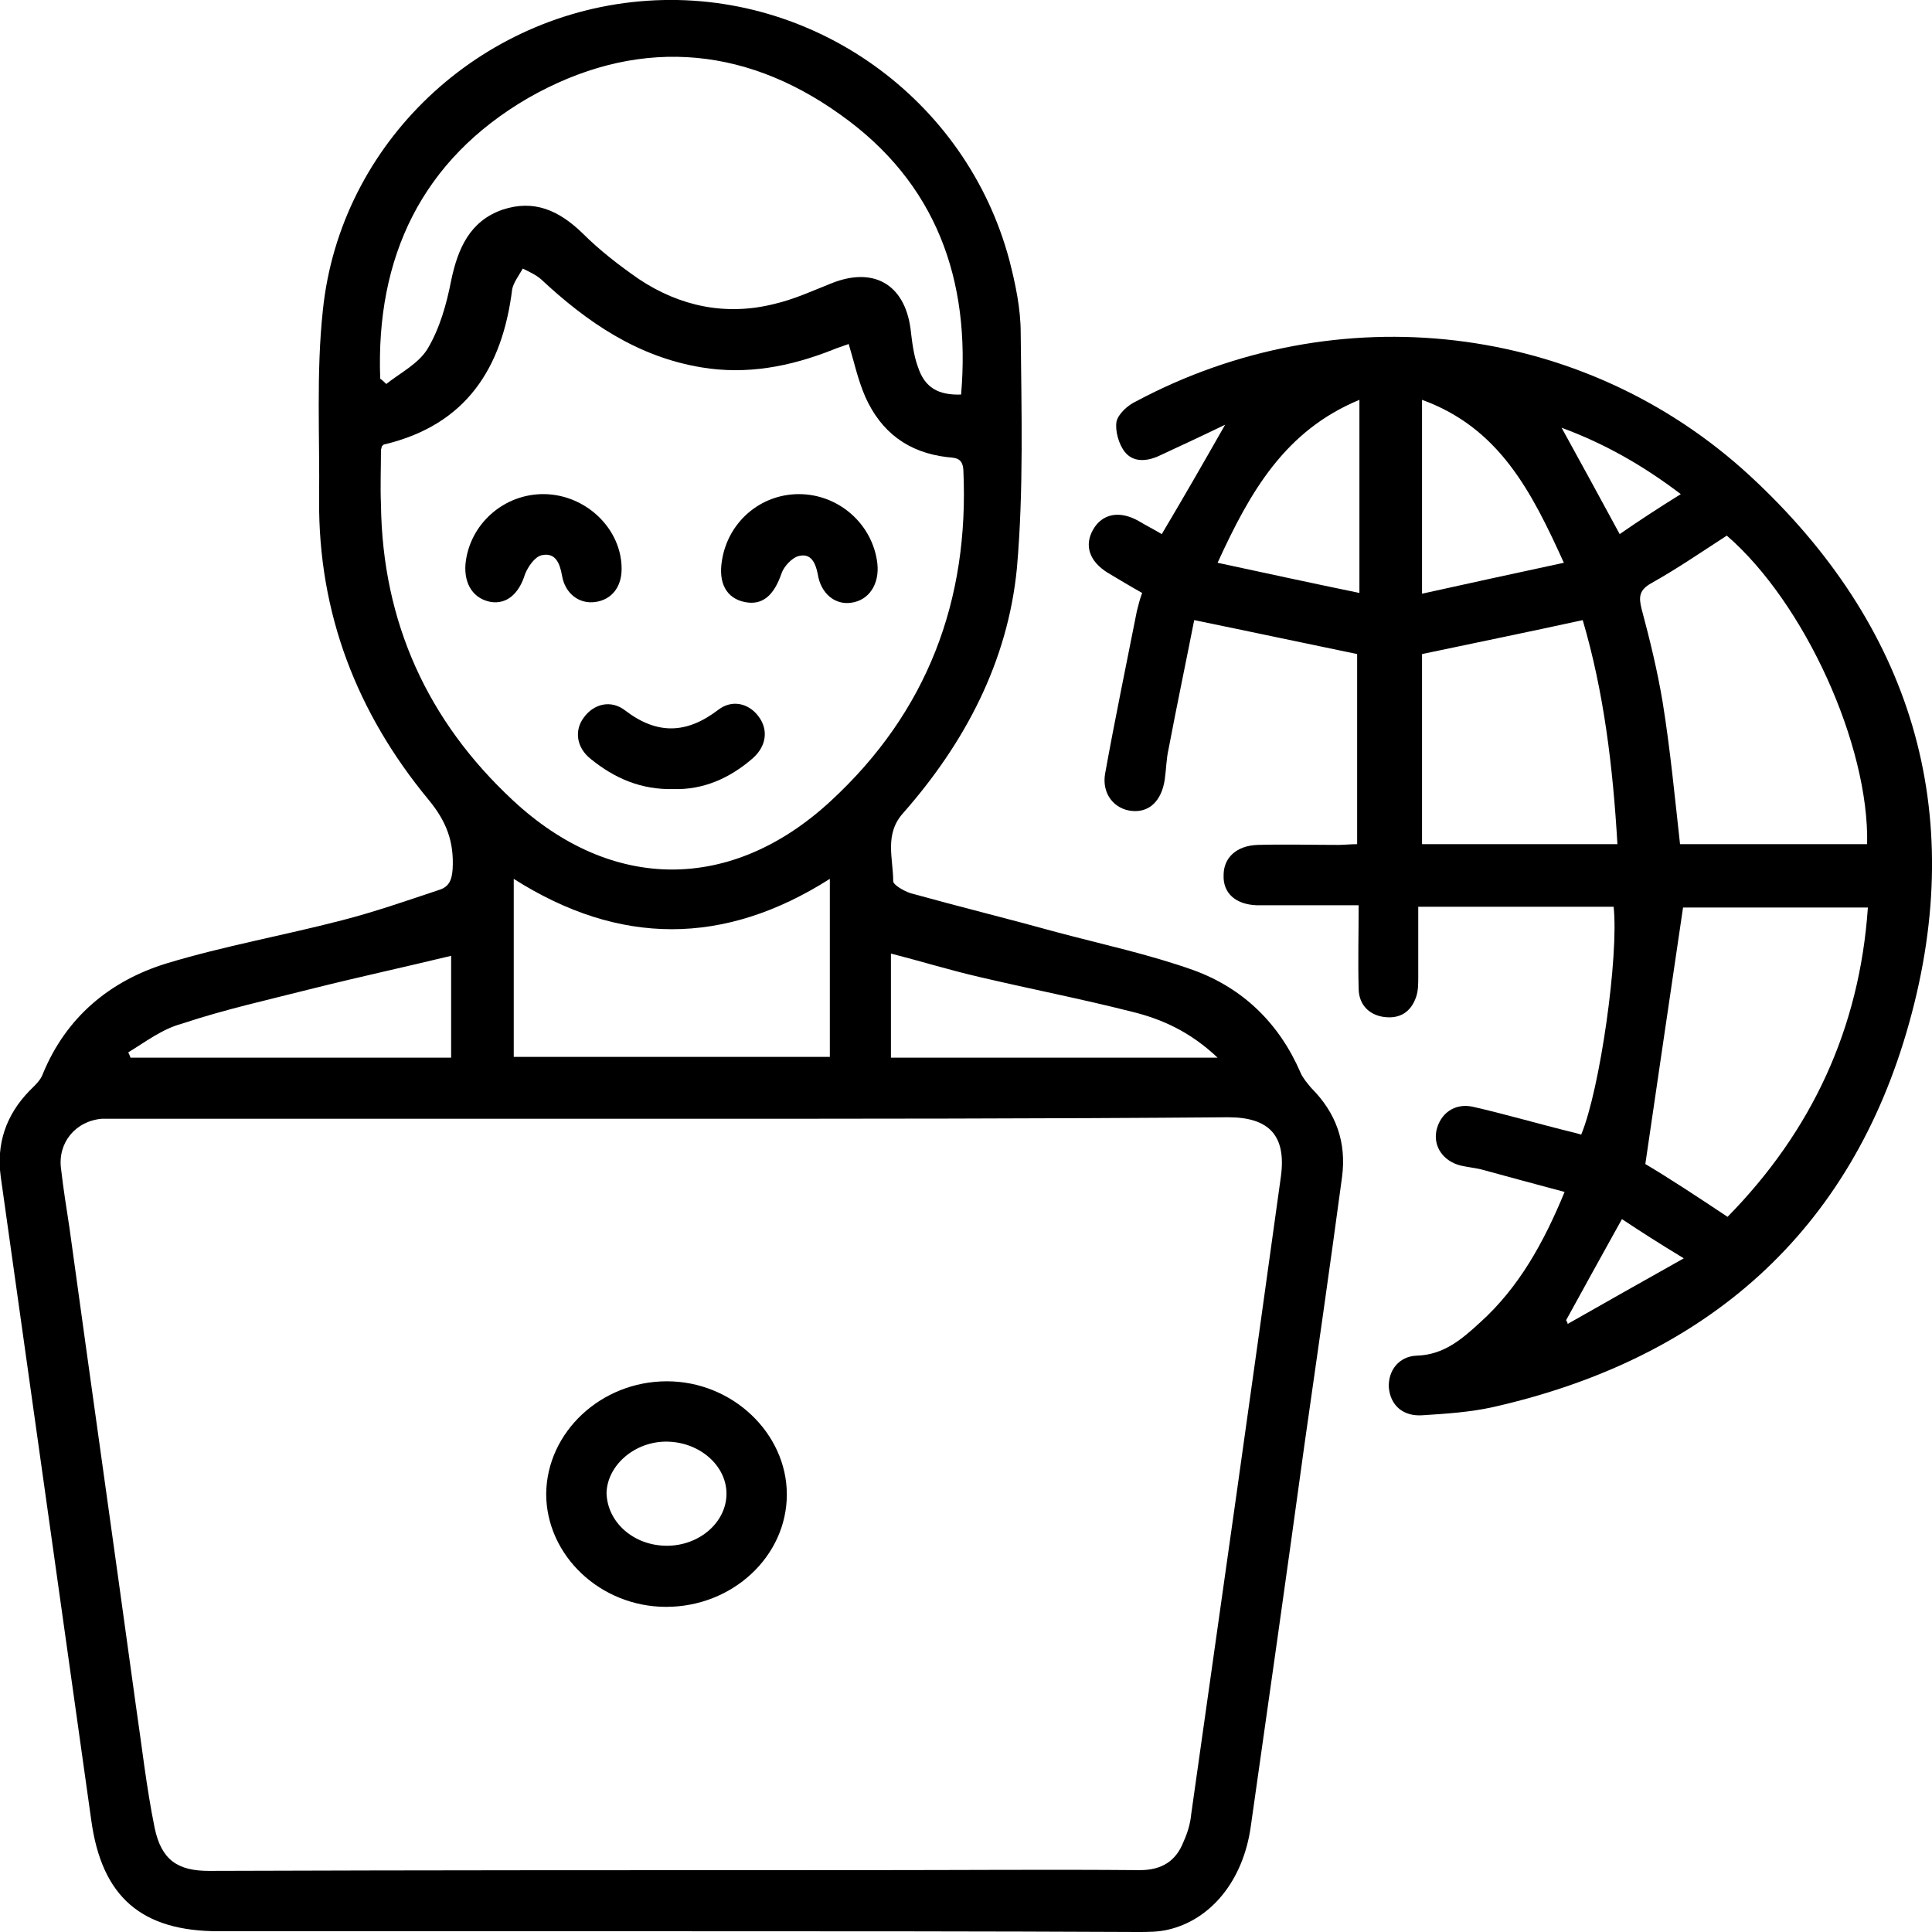 <?xml version="1.0" encoding="UTF-8"?> <!-- Generator: Adobe Illustrator 25.2.1, SVG Export Plug-In . SVG Version: 6.00 Build 0) --> <svg xmlns="http://www.w3.org/2000/svg" xmlns:xlink="http://www.w3.org/1999/xlink" id="Слой_1" x="0px" y="0px" viewBox="0 0 256.1 256.1" style="enable-background:new 0 0 256.1 256.1;" xml:space="preserve"> <path d="M89.2,256c-20.1,0-40.2,0-60.2,0c-10.2,0-15.5-4.5-16.9-14.7c-4-28.4-8-56.9-12-85.3c-0.6-4.4,0.7-8.2,3.8-11.4 c0.7-0.7,1.5-1.4,1.8-2.3c3.1-7.5,8.9-12.3,16.4-14.6c7.6-2.3,15.5-3.7,23.2-5.7c4.3-1.1,8.6-2.6,12.8-4c1.4-0.4,1.8-1.3,1.9-2.8 c0.2-3.6-0.8-6.3-3.2-9.2c-9.5-11.5-14.6-24.7-14.5-39.7c0.1-8.4-0.4-16.9,0.5-25.2c2.3-22.2,20.8-39.5,43-41 c22-1.5,42.3,13,48,34.4c0.8,3.1,1.5,6.4,1.5,9.6c0.1,10.4,0.4,20.9-0.5,31.2c-1.2,12.4-6.9,23.2-15.1,32.5c-2.5,2.8-1.3,6-1.3,9 c0,0.5,1.4,1.3,2.3,1.6c6.5,1.8,13,3.4,19.5,5.2c6,1.6,12.1,2.9,18,5c6.6,2.4,11.4,7.1,14.2,13.6c0.3,0.7,0.9,1.4,1.4,2 c3.3,3.3,4.7,7.2,4.1,11.8c-1.6,11.9-3.3,23.7-5,35.6c-2.3,16.8-4.7,33.6-7.1,50.5c-1,7.2-5.3,12.4-11,13.7c-1.3,0.3-2.6,0.3-4,0.3 C130.3,256,109.7,256,89.2,256z M89.2,148.3c-24.3,0-48.7,0-73,0c-0.9,0-1.8,0-2.7,0c-3.5,0.3-5.9,3.2-5.4,6.7 c0.3,2.6,0.7,5.1,1.1,7.7c2.9,21.1,5.9,42.2,8.8,63.3c0.8,5.4,1.4,10.9,2.5,16.3c0.9,4.3,3.1,5.7,7.2,5.7 c29.2-0.1,58.5-0.1,87.7-0.1c11.9,0,23.8-0.1,35.7,0c2.9,0,4.8-1.2,5.8-3.8c0.5-1.1,0.9-2.4,1-3.6c4-28.2,8-56.4,11.9-84.6 c0.7-5.3-1.5-7.8-7-7.8C138.3,148.3,113.7,148.3,89.2,148.3z M112.5,45.6C112.6,45.6,112.5,45.5,112.5,45.6 c-0.8,0.3-1.5,0.5-2.2,0.8c-5.6,2.2-11.3,3.3-17.3,2.3c-8.5-1.4-15.2-6-21.3-11.7c-0.7-0.6-1.6-1-2.4-1.4c-0.5,0.9-1.2,1.8-1.4,2.7 c-1.3,10.5-6.1,18-16.9,20.6c-0.2,0-0.3,0.2-0.4,0.3c0,0.2-0.1,0.3-0.1,0.5c0,2.4-0.1,4.8,0,7.2c0.2,15.6,6.2,28.7,17.5,39.2 c13.1,12.2,29,12.2,42.1,0.1c12.8-11.8,18.4-26.6,17.6-43.9c-0.1-1.6-1-1.6-2.1-1.7c-5.2-0.6-8.8-3.3-10.9-8 C113.7,50.3,113.2,47.9,112.5,45.6z M50.4,50.2c0.3,0.2,0.6,0.5,0.8,0.7c1.9-1.5,4.3-2.7,5.5-4.7c1.6-2.7,2.5-5.9,3.1-9 c0.9-4.3,2.5-7.9,6.8-9.4c4.2-1.4,7.5,0.1,10.6,3.1c2.3,2.3,4.9,4.3,7.5,6.1c5.4,3.6,11.5,4.9,17.9,3.3c2.6-0.6,5-1.7,7.5-2.7 c5.6-2.3,9.8,0,10.6,6c0.2,1.7,0.4,3.5,1,5.1c0.9,2.7,2.7,3.7,5.7,3.6c1.3-15.2-3.3-28.1-16-37.1C98.3,5.8,84,5,70,13 C55.9,21.2,49.8,34.1,50.4,50.2z M110,116.5c-14,8.9-27.9,8.9-41.9,0c0,8.1,0,15.9,0,23.6c14,0,27.9,0,41.9,0 C110,132.2,110,124.6,110,116.5z M161.4,140.2c-3.6-3.4-7.3-5.1-11.4-6.1c-6.7-1.7-13.4-3-20.2-4.6c-3.9-0.9-7.8-2.1-11.7-3.1 c0,4.6,0,9.2,0,13.8C132.5,140.2,146.7,140.2,161.4,140.2z M17,139.5c0.1,0.2,0.2,0.4,0.3,0.7c14.2,0,28.3,0,42.5,0 c0-4.7,0-9.2,0-13.5c-6.2,1.5-12.2,2.8-18.2,4.3c-5.9,1.5-11.8,2.8-17.5,4.7C21.5,136.4,19.3,138.1,17,139.5z"></path> <path d="M158.3,82.2c-1.1,5.6-2.3,11.3-3.4,17.1c-0.3,1.3-0.3,2.6-0.5,4c-0.4,2.8-2,4.4-4.3,4.2c-2.4-0.2-4.1-2.3-3.6-5 c1.3-7.2,2.8-14.4,4.2-21.5c0.2-0.8,0.4-1.6,0.7-2.4c-1.6-0.9-3.1-1.8-4.6-2.7c-2.4-1.5-3.1-3.6-1.9-5.7c1.2-2.1,3.5-2.6,6.1-1.1 c1,0.6,2,1.1,3,1.7c2.8-4.7,5.5-9.4,8.4-14.5c-3.1,1.5-5.9,2.8-8.7,4.1c-1.7,0.8-3.5,0.9-4.6-0.5c-0.8-1-1.3-2.8-1.1-4 c0.2-1,1.5-2.2,2.6-2.7c26.6-14.2,59.2-10.6,81.4,9.9c21.4,19.8,28.9,44.4,21.1,72.4c-7.7,27.8-26.9,44.6-55.1,51 c-3.1,0.7-6.3,0.9-9.4,1.1c-2.6,0.2-4.3-1.3-4.5-3.7c-0.1-2.2,1.3-4.1,3.7-4.2c3.6-0.1,6-2.2,8.4-4.4c5.1-4.6,8.4-10.5,11.2-17.3 c-3.8-1-7.4-2-11.1-3c-0.9-0.2-1.8-0.3-2.7-0.5c-2.3-0.6-3.6-2.5-3.2-4.6c0.5-2.3,2.4-3.7,4.8-3.2c4.4,1,8.8,2.3,13.3,3.4 c0.4,0.1,0.8,0.2,1.1,0.3c2.5-6,5-23.7,4.3-30.2c-8.5,0-17,0-25.9,0c0,3.1,0,6.2,0,9.3c0,0.9,0,1.9-0.3,2.7c-0.7,2-2.2,2.9-4.3,2.6 c-2-0.3-3.3-1.7-3.3-3.8c-0.1-3.6,0-7.1,0-11c-3.7,0-7.1,0-10.5,0c-1,0-2,0-3,0c-2.8-0.1-4.5-1.6-4.4-4c0-2.3,1.7-3.9,4.5-4 c3.6-0.1,7.2,0,10.7,0c0.8,0,1.6-0.1,2.5-0.1c0-8.6,0-17,0-25.2C173.1,85.3,166.1,83.8,158.3,82.2z M228.9,71 c-3.4,2.2-6.6,4.4-10,6.3c-1.6,0.9-1.7,1.8-1.3,3.4c1.1,4.1,2.1,8.2,2.8,12.4c1,6.2,1.6,12.5,2.3,18.8c8.2,0,16.5,0,24.8,0 C247.8,98.8,239.2,79.9,228.9,71z M229,161.3c11.1-11.3,17.5-24.9,18.6-41c-8.5,0-16.8,0-24.5,0c-1.7,11.4-3.3,22.5-5,34 C221.3,156.2,225.1,158.7,229,161.3z M188.5,86.7c0,8.2,0,16.7,0,25.2c8.7,0,17.1,0,25.9,0c-0.6-10.3-1.8-20.2-4.6-29.7 C202.5,83.8,195.6,85.2,188.5,86.7z M161.4,74.6c6.5,1.4,12.5,2.7,18.8,4c0-8.9,0-17.1,0-25.6C170.3,57.1,165.7,65.2,161.4,74.6z M207.3,74.6c-4.3-9.5-8.6-17.9-18.8-21.6c0,8.6,0,16.8,0,25.7C194.8,77.3,200.8,76,207.3,74.6z M222.8,65.5 c-5-3.8-10.1-6.7-15.8-8.8c2.7,4.9,5.1,9.3,7.7,14.1C217.3,69,219.9,67.3,222.8,65.5z M215,161.6c-2.6,4.7-5,9-7.4,13.4 c0.1,0.2,0.2,0.3,0.2,0.5c4.9-2.8,9.9-5.6,15.4-8.7C219.9,164.8,217.4,163.2,215,161.6z"></path> <path d="M88.3,213c-8.7,0-15.9-6.8-15.9-15c0.1-8.2,7.3-14.9,16-14.9s15.9,6.9,15.9,15C104.3,206.3,97.1,213,88.3,213z M88.4,204.9 c4.3,0,7.9-3.1,7.9-6.9c0-3.7-3.5-6.8-7.8-6.9s-8,3.1-8.1,6.8C80.5,201.8,84,204.9,88.4,204.9z"></path> <path d="M105.9,65.5c5.3,0,9.8,4,10.4,9.2c0.3,2.7-1.1,4.9-3.5,5.2c-2.1,0.3-4-1.2-4.4-3.8c-0.3-1.5-0.9-2.8-2.5-2.4 c-0.9,0.2-2,1.4-2.3,2.3c-1,2.9-2.5,4.3-4.9,3.8s-3.5-2.5-3-5.5C96.5,69.2,100.8,65.5,105.9,65.5z"></path> <path d="M72.2,65.5c5.5,0.1,10.2,4.6,10.2,9.9c0,2.4-1.3,4.1-3.5,4.4c-2.1,0.3-4-1.1-4.4-3.5c-0.3-1.7-0.9-3.1-2.7-2.7 c-0.9,0.2-1.8,1.5-2.2,2.5c-0.8,2.6-2.4,4-4.5,3.7c-2.3-0.4-3.6-2.3-3.4-5C62.2,69.5,66.8,65.4,72.2,65.5z"></path> <path d="M89.3,104.6c-4.3,0.1-7.8-1.4-11-4c-1.9-1.5-2.2-3.8-0.9-5.5c1.3-1.8,3.6-2.4,5.5-0.9c4.2,3.2,8.1,3.1,12.3-0.1 c1.8-1.4,4-0.9,5.3,0.8c1.4,1.8,1.1,4-0.7,5.6C96.7,103.2,93.2,104.7,89.3,104.6z"></path> </svg> 